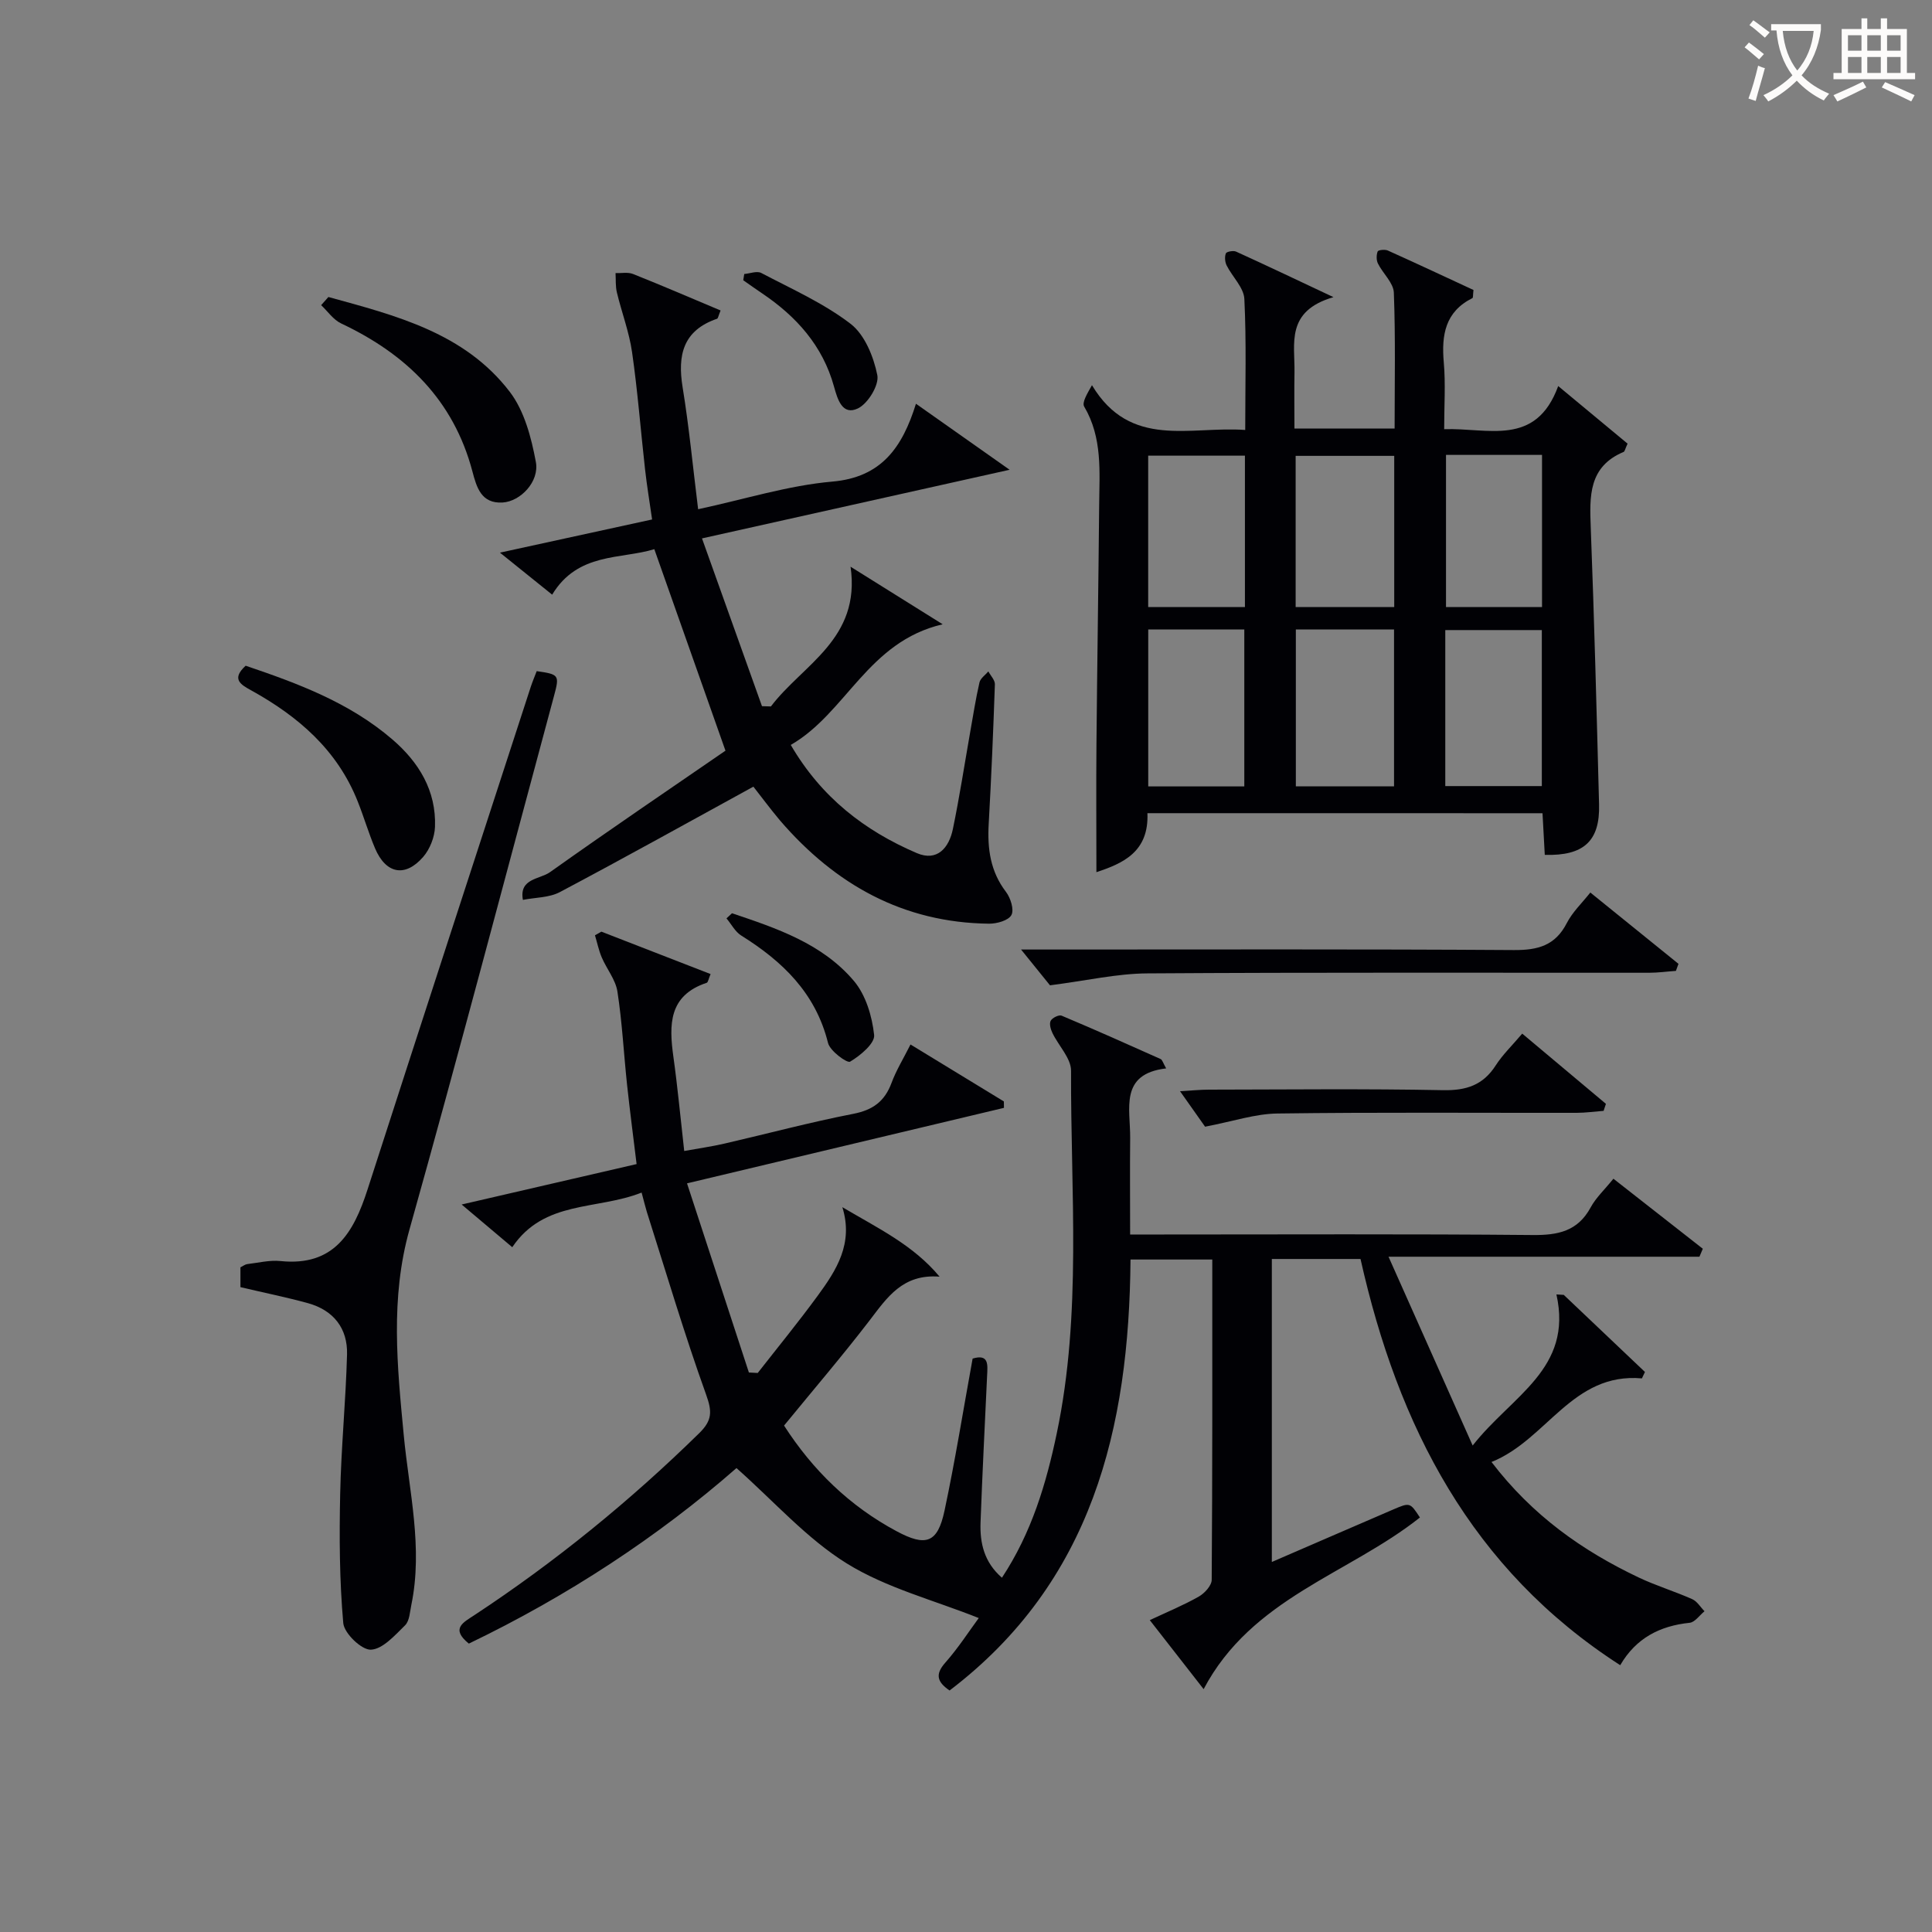 <svg enable-background="new 0 0 400 400" viewBox="0 0 400 400" xmlns="http://www.w3.org/2000/svg"><rect x="0" y="0" width="400" height="400" fill="#808080" stroke="none"/><g fill="#010105"><path d="m132.84 246.91c-9.31 3.68-20.18 1.52-26.78 11.31-3.42-2.89-6.65-5.61-10.48-8.84 12.46-2.88 24.16-5.59 36.22-8.37-.68-5.62-1.39-11-1.97-16.4-.69-6.44-1.01-12.93-2-19.32-.38-2.47-2.23-4.68-3.25-7.08-.62-1.46-.94-3.05-1.4-4.57.44-.25.88-.5 1.33-.75 7.49 2.91 14.97 5.81 22.61 8.78-.44 1.02-.52 1.72-.81 1.81-7.9 2.62-7.81 8.71-6.89 15.33.87 6.23 1.45 12.5 2.24 19.49 3.02-.55 5.7-.92 8.33-1.53 8.89-2.05 17.72-4.42 26.66-6.16 4.07-.79 6.51-2.58 7.93-6.4.97-2.62 2.47-5.05 3.93-7.96 6.64 4.05 12.98 7.92 19.33 11.79.01.44.01.89.02 1.33-21.44 5.11-42.88 10.21-65.62 15.63 4.35 13.29 8.58 26.23 12.81 39.16.61.03 1.22.06 1.83.1 4.15-5.31 8.42-10.53 12.4-15.97 3.88-5.3 7.46-10.81 5.12-18.36 7.41 4.39 14.67 7.83 20.13 14.39-7.65-.61-10.86 4.32-14.49 9.06-5.65 7.36-11.7 14.42-17.71 21.77 5.92 9.2 13.54 16.65 23.31 21.88 6.05 3.24 8.48 2.46 9.91-4.25 2.21-10.38 3.88-20.87 5.82-31.5 3.44-1.04 3.1 1.35 3 3.53-.47 10.14-.99 20.28-1.36 30.42-.15 4.24.74 8.21 4.43 11.42 6.15-9.32 9.17-19.48 11.35-29.88 5.22-24.83 2.86-50.02 2.96-75.07.01-2.6-2.58-5.18-3.85-7.82-.37-.76-.69-1.91-.37-2.53s1.71-1.3 2.26-1.07c6.88 2.89 13.69 5.93 20.5 8.98.36.16.5.81 1.15 1.94-9.75 1.15-7.39 8.38-7.45 14.43-.07 6.46-.01 12.92-.01 19.96h6.33c25.66 0 51.33-.13 76.99.11 5.26.05 9.35-.77 12.03-5.72 1.08-2 2.84-3.62 4.71-5.94 6.31 4.94 12.41 9.72 18.51 14.5-.23.55-.46 1.1-.7 1.65-20.83 0-41.66 0-64.37 0 6.01 13.48 11.43 25.64 17.42 39.09 8.12-10.37 20.8-15.84 17.34-31.28.51.03 1.01.06 1.52.09 5.6 5.32 11.21 10.64 16.81 15.96-.21.44-.42.89-.63 1.33-14.44-1.27-19.64 12.7-31.14 17.31 8.49 11.11 18.83 18.38 30.49 23.92 3.59 1.7 7.44 2.86 11.07 4.48 1.02.45 1.7 1.65 2.54 2.5-1.02.83-1.98 2.27-3.07 2.39-6.17.64-11.11 3.16-14.38 8.78-30.88-19.87-46.02-49.55-53.77-84.1-6.16 0-12.09 0-18.36 0v62.73c8.49-3.67 16.77-7.27 25.07-10.84 3.53-1.52 3.54-1.5 5.59 1.63-14.76 11.73-34.82 16.65-44.78 35.54-3.83-4.91-7.37-9.44-11.15-14.29 3.63-1.7 7-3.09 10.14-4.87 1.2-.68 2.67-2.28 2.68-3.47.16-21.98.12-43.97.12-66.32-5.68 0-11.08 0-16.93 0-.28 34.94-7.92 66.74-37.46 89.23-2.59-1.78-3.03-3.34-.89-5.76 2.72-3.08 4.97-6.59 6.93-9.24-9.32-3.72-19.11-6.22-27.3-11.29-8.31-5.15-15.05-12.84-22.86-19.76-16.2 14.18-35 26.53-55.41 36.34-3.87-3.12-1.11-4.4 1.16-5.9 16.74-11.03 32.2-23.62 46.52-37.65 2.72-2.66 2.71-4.49 1.44-8.01-4.48-12.46-8.25-25.19-12.27-37.82-.33-1.07-.58-2.17-1.08-4z"/><path d="m237.56 168.36c.34 8-5.05 10.4-10.56 12.21 0-8.85-.07-17.7.01-26.55.15-16.47.41-32.93.56-49.4.06-6.95.71-13.99-3.1-20.44-.49-.84.57-2.59 1.61-4.43 7.97 13.29 20.32 8.43 31.73 9.27 0-9.29.26-18.23-.18-27.13-.12-2.36-2.48-4.57-3.66-6.92-.36-.72-.45-1.79-.17-2.51.14-.36 1.54-.63 2.11-.37 6.14 2.79 12.23 5.69 20.17 9.43-9.98 2.91-7.96 9.66-8.07 15.59-.07 3.79-.01 7.58-.01 11.62h20.74c0-9.34.2-18.75-.16-28.14-.08-2.04-2.26-3.96-3.29-6.02-.35-.7-.34-1.78-.06-2.51.12-.31 1.52-.46 2.11-.19 6.01 2.7 11.97 5.5 17.73 8.17-.13 1.07-.06 1.6-.22 1.68-5.65 2.82-6.43 7.64-5.93 13.32.39 4.43.08 8.92.08 13.82 9.05-.33 18.97 3.75 23.61-8.93 5.3 4.4 9.92 8.24 14.36 11.92-.52 1.14-.59 1.62-.81 1.71-7.3 3.07-7.06 9.2-6.81 15.69.73 19.1 1.22 38.21 1.72 57.32.2 7.54-3.15 10.66-11.24 10.42-.15-2.73-.3-5.5-.47-8.62-27.19-.01-54.22-.01-81.8-.01zm51.06-5.56c0-11.13 0-21.8 0-32.48-6.96 0-13.53 0-20.33 0v32.48zm-31 .02c0-11.14 0-21.82 0-32.5-6.79 0-13.2 0-19.89 0v32.5zm61.6-.07c0-10.99 0-21.68 0-32.3-6.91 0-13.45 0-19.99 0v32.3zm-30.56-37.07c0-10.7 0-21.04 0-31.3-7.04 0-13.74 0-20.41 0v31.3zm-30.91.01c0-10.7 0-20.96 0-31.35-6.8 0-13.35 0-20.03 0v31.35zm41.63-31.51v31.5h19.88c0-10.61 0-20.97 0-31.5-6.74 0-13.16 0-19.88 0z"/><path d="m155.98 162.87c-13.56 7.43-26.74 14.77-40.07 21.83-2.21 1.17-5.08 1.1-7.65 1.61-.82-4.48 3.51-4.24 5.6-5.73 12.29-8.74 24.78-17.21 36.34-25.16-5.17-14.64-9.84-27.87-14.73-41.72-6.9 2.13-15.84.61-21.15 9.42-3.5-2.82-6.8-5.48-10.81-8.7 10.87-2.37 20.94-4.56 31.5-6.87-.51-3.59-1.08-6.98-1.46-10.39-.91-8.09-1.53-16.21-2.69-24.26-.6-4.18-2.15-8.22-3.14-12.35-.31-1.28-.2-2.67-.28-4.01 1.22.05 2.56-.24 3.63.19 6.08 2.42 12.1 5.02 18.12 7.55-.47 1.16-.53 1.64-.72 1.71-7.05 2.41-8.23 7.51-7.14 14.2 1.33 8.15 2.11 16.39 3.21 25.24 9.69-2.08 18.64-4.92 27.77-5.72 10.14-.88 14.49-7 17.33-16.12 6.48 4.57 12.24 8.63 19.39 13.67-21.81 4.87-42.19 9.42-63.69 14.21 4.26 11.91 8.34 23.32 12.42 34.74.62.02 1.23.04 1.85.05 6.59-8.7 18.64-13.94 16.49-28.93 6.44 4.03 12.26 7.66 19.07 11.92-15.52 3.61-19.93 18.34-31.45 24.98 6.35 10.9 15.33 17.78 26.08 22.39 4.26 1.83 6.68-1.11 7.48-4.96 1.38-6.66 2.41-13.4 3.59-20.11.61-3.43 1.14-6.87 1.92-10.26.2-.86 1.2-1.53 1.84-2.28.47.89 1.38 1.8 1.35 2.68-.33 9.64-.74 19.27-1.28 28.9-.29 5.11.33 9.82 3.58 14.07.95 1.25 1.72 3.68 1.12 4.79-.61 1.13-3.01 1.8-4.62 1.79-17.8-.2-31.87-8.12-43.27-21.35-2.12-2.52-4.08-5.19-5.53-7.02z"/><path d="m49.78 266.49c0-1.47 0-2.77 0-4.1.54-.27.95-.61 1.4-.67 2.3-.27 4.66-.87 6.92-.63 11.07 1.13 15.11-5.88 17.98-14.77 11.2-34.74 22.53-69.44 33.82-104.15.36-1.1.82-2.16 1.22-3.22 4.64.67 4.75.81 3.58 5.14-9.93 36.83-19.61 73.74-29.92 110.46-4 14.26-2.54 28.34-1.19 42.56 1.11 11.71 4.02 23.32 1.57 35.18-.3 1.46-.37 3.31-1.3 4.22-2.11 2.07-4.63 4.94-7.08 5.04-1.91.08-5.52-3.38-5.71-5.5-.79-8.87-.83-17.83-.64-26.75.2-9.63 1.16-19.23 1.42-28.86.15-5.41-2.79-9.16-8.08-10.63-4.46-1.23-9-2.14-13.99-3.32z"/><path d="m217.39 204c-1.14-1.41-3.19-3.95-5.99-7.41h6.7c31.79 0 63.57-.1 95.35.11 4.97.03 8.56-.94 10.94-5.59 1.18-2.29 3.17-4.17 4.87-6.32 6.28 5.07 12.26 9.92 18.25 14.76-.18.49-.35.98-.53 1.46-1.85.13-3.7.39-5.55.39-34.61.02-69.23-.1-103.84.13-6.29.03-12.57 1.49-20.2 2.47z"/><path d="m67.99 61.49c13.92 3.83 28.18 7.39 37.55 19.63 3.02 3.94 4.46 9.47 5.4 14.5.78 4.11-3.2 8.2-6.88 8.42-4.43.26-5.38-3.14-6.25-6.43-3.91-14.79-13.7-24.29-27.17-30.64-1.62-.76-2.78-2.5-4.15-3.79.51-.57 1.01-1.13 1.5-1.69z"/><path d="m50.86 137.83c10.78 3.65 21.49 7.62 30.35 15.24 5.5 4.72 9.13 10.63 8.85 18.13-.08 2.13-1.06 4.62-2.45 6.22-3.74 4.3-7.72 3.5-9.96-1.78-1.35-3.19-2.32-6.54-3.61-9.76-4.21-10.59-12.27-17.54-21.95-22.9-2.24-1.23-4.27-2.36-1.23-5.15z"/><path d="m249.5 233.27c-1.04-1.47-2.83-4-5.19-7.35 2.54-.14 4.26-.32 5.98-.32 16.16-.02 32.33-.21 48.49.11 4.81.09 8.28-1.05 10.9-5.14 1.42-2.21 3.37-4.08 5.48-6.57 5.89 4.94 11.61 9.74 17.33 14.54-.16.48-.32.96-.48 1.45-1.84.14-3.68.4-5.53.41-20.66.03-41.33-.14-61.98.14-4.6.05-9.19 1.62-15 2.73z"/><path d="m151.55 189.08c9.27 3.11 18.69 6.28 25.23 14 2.47 2.91 3.78 7.32 4.2 11.2.19 1.73-2.86 4.27-4.98 5.53-.61.36-4.16-2.21-4.57-3.89-2.56-10.31-9.4-16.88-17.97-22.23-1.26-.79-2.04-2.35-3.05-3.55.39-.35.77-.71 1.14-1.06z"/><path d="m154.09 56.73c1.18-.1 2.62-.68 3.51-.22 6.29 3.31 12.92 6.25 18.5 10.53 2.93 2.25 4.77 6.8 5.54 10.63.41 2.04-1.94 5.9-4.02 6.89-3.22 1.53-4.21-1.86-4.95-4.53-2.33-8.44-7.78-14.51-14.88-19.29-1.32-.89-2.61-1.81-3.91-2.72.06-.42.13-.85.21-1.29z"/></g><path d="m362.1 8.8c1.1.8 2.1 1.6 3.1 2.4l-1 1.1c-1.3-1.1-2.3-2-3-2.5zm1.9 4.8c.5.2.9.4 1.4.5-.6 2.3-1.3 4.5-1.9 6.8l-1.5-.5c.8-2.1 1.4-4.3 2-6.8zm-1-9.4c1.3.9 2.4 1.8 3.4 2.5l-1 1.1c-1.4-1.2-2.4-2.1-3.2-2.6zm3.7 2.2v-1.4h10.3v1.2c-.5 3.6-1.8 6.8-4 9.4 1.5 1.6 3.4 2.8 5.7 3.8-.3.4-.7.8-1.1 1.4-2.3-1.1-4.1-2.5-5.6-4.1-1.6 1.6-3.6 3.1-5.9 4.3-.3-.5-.7-.9-1-1.3 2.4-1.1 4.4-2.5 6-4.1-1.9-2.5-3-5.6-3.3-9.3h-1.1zm8.8 0h-6.4c.3 3.3 1.3 6 3 8.2 2-2.3 3.1-5.1 3.4-8.2z" fill="#fcfbfa"/><path d="m385.3 3.8h1.3v2.2h2.8v-2.2h1.3v2.2h4.1v9.1h1.7v1.3h-16.9v-1.3h1.7v-9.1h4.1v-2.2zm.4 13.1.7 1.2c-1.8.9-3.8 1.9-6 2.9-.2-.4-.5-.8-.8-1.3 2.3-1 4.3-1.9 6.1-2.8zm-3.1-6.4h2.8v-3.2h-2.8zm0 4.6h2.8v-3.3h-2.8zm4-4.6h2.8v-3.2h-2.8zm0 4.6h2.8v-3.3h-2.8zm3.7 1.9c2.1.9 4.1 1.8 6.1 2.7l-.7 1.3c-2.2-1.1-4.2-2-6.1-2.9zm3.2-9.7h-2.8v3.2h2.8zm-2.8 7.8h2.8v-3.3h-2.8z" fill="#fcfbfa"/></svg>
